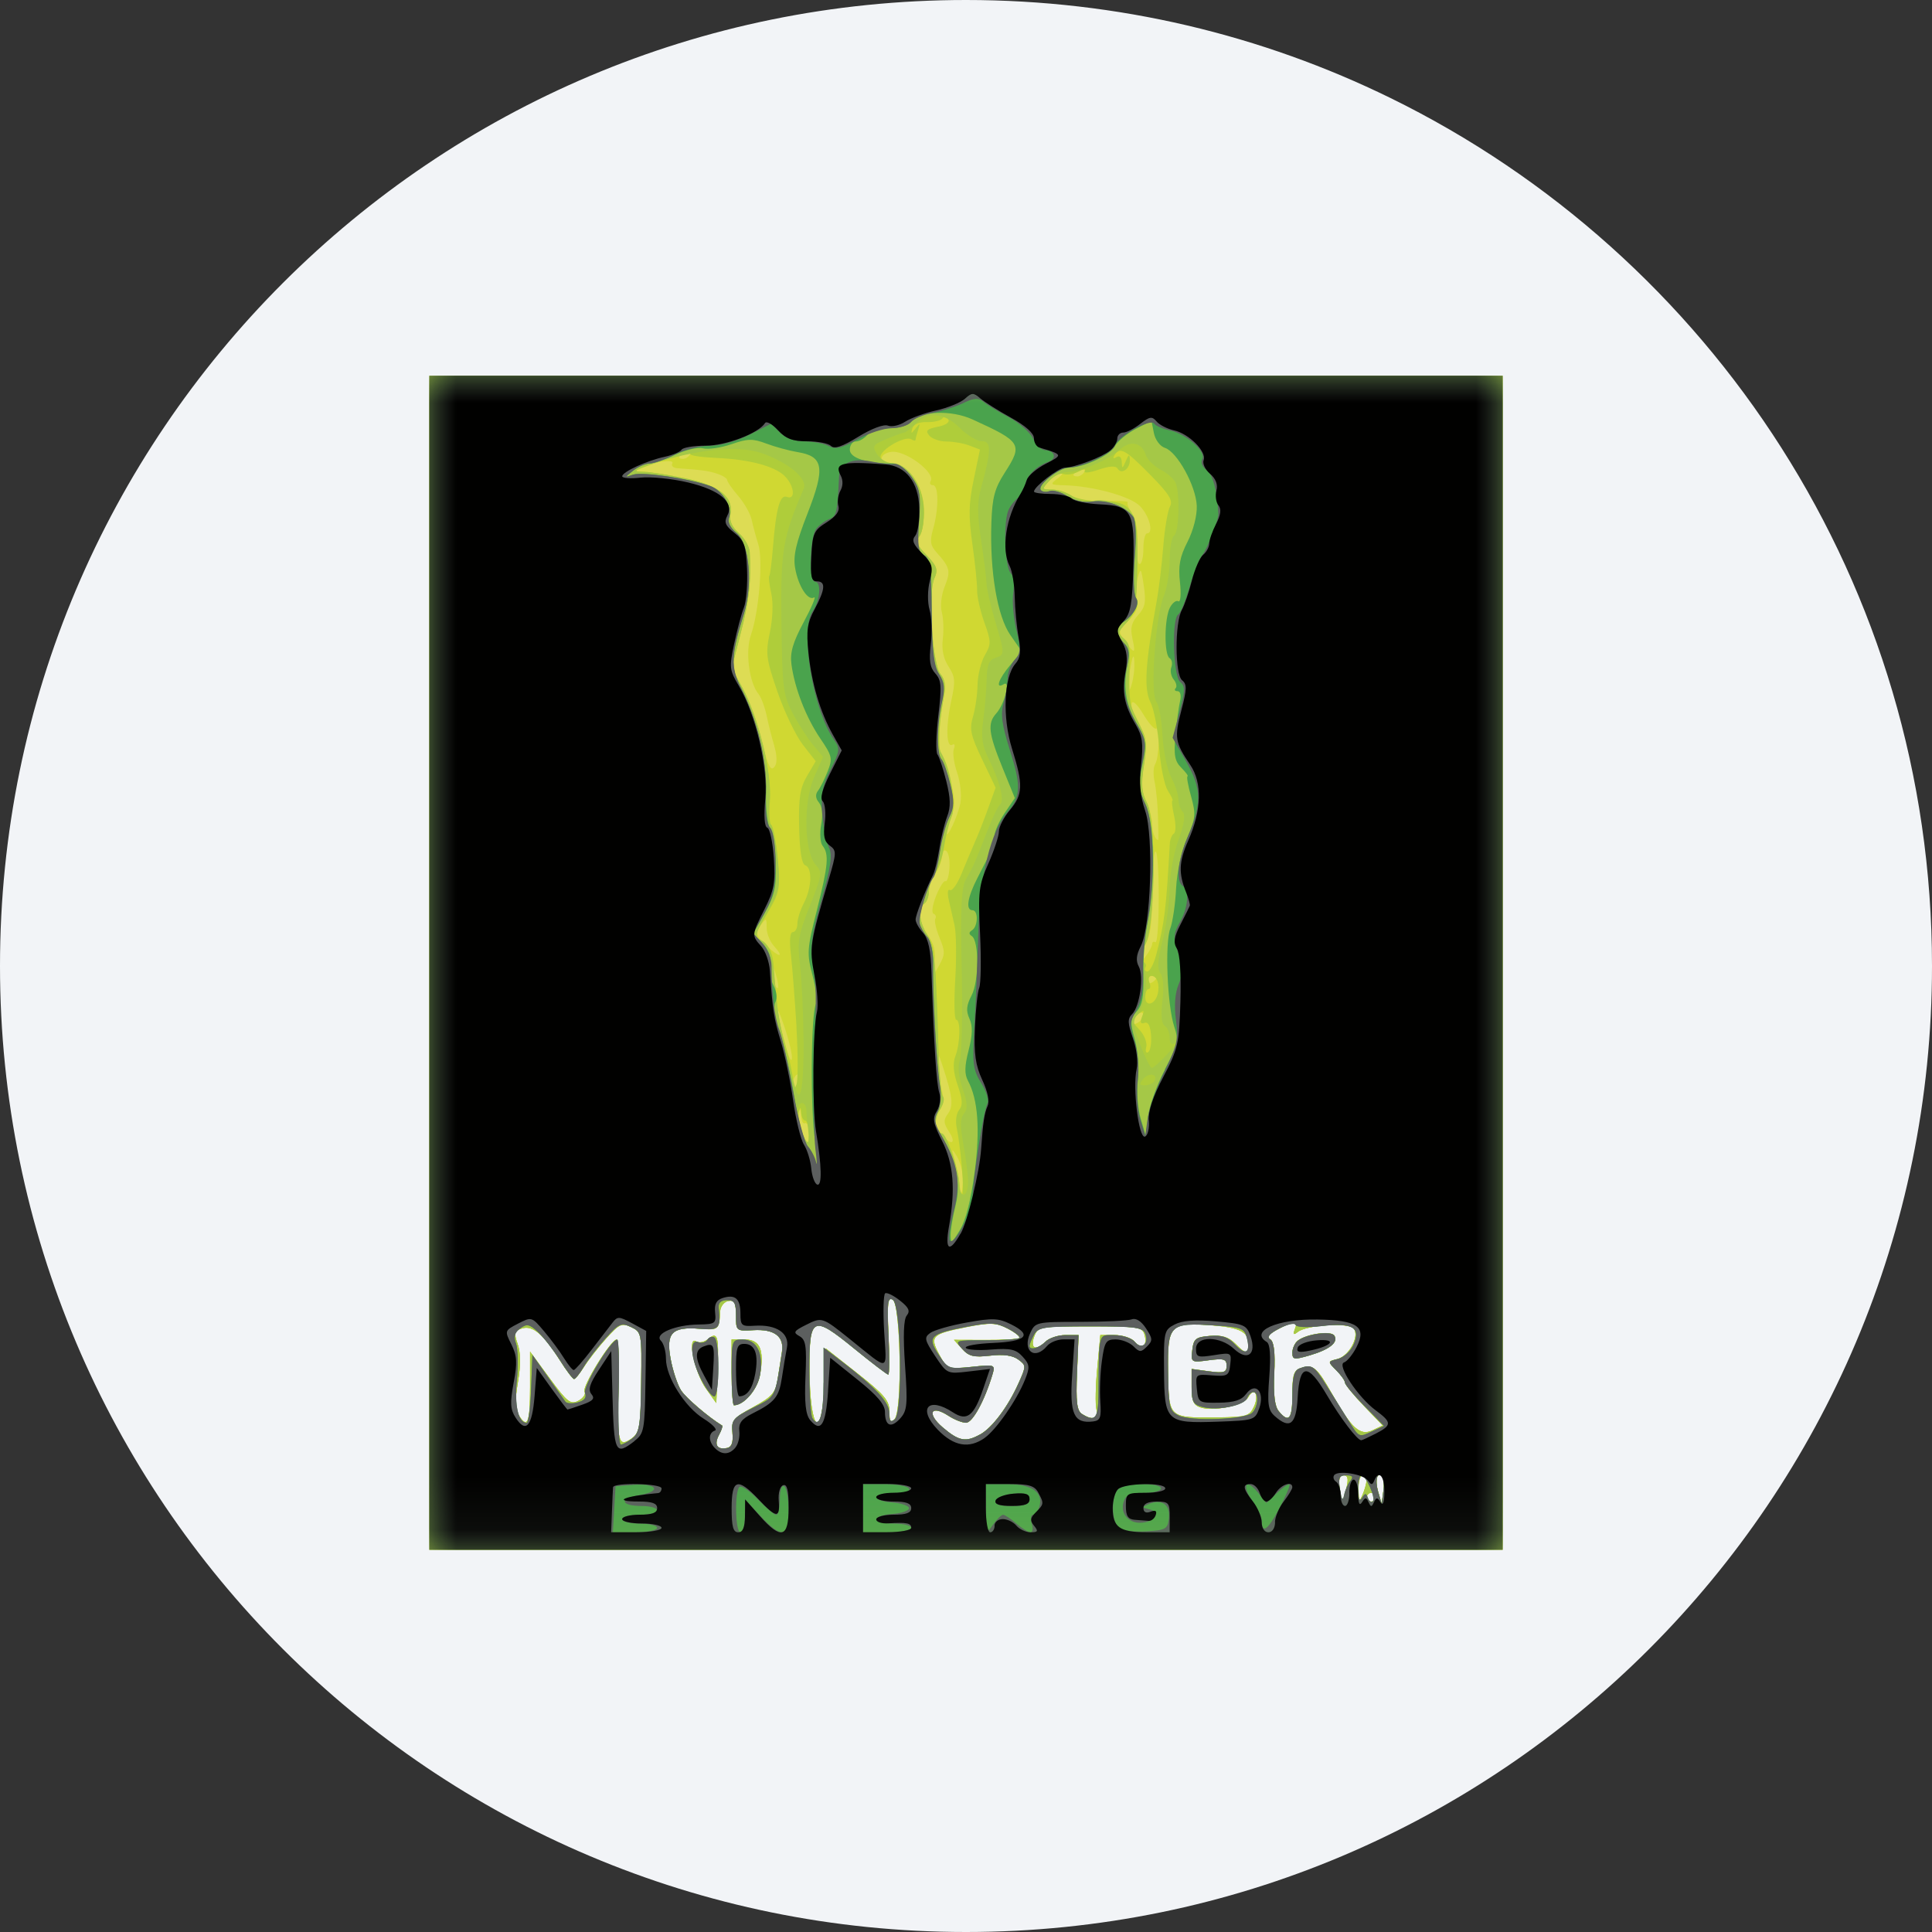 <svg height="36" viewBox="0 0 36 36" width="36" xmlns="http://www.w3.org/2000/svg" xmlns:xlink="http://www.w3.org/1999/xlink"><rect x="0" y="0" width="36" height="36" fill="#333333" stroke="none"/><mask id="a" fill="#fff"><path d="m0 0h20v21.877h-20z" fill="#fff" fill-rule="evenodd"/></mask><mask id="b" fill="#fff"><path d="m0 0h20v21.877h-20z" fill="#fff" fill-rule="evenodd"/></mask><mask id="c" fill="#fff"><path d="m0 0h20v21.877h-20z" fill="#fff" fill-rule="evenodd"/></mask><mask id="d" fill="#fff"><path d="m0 0h20v21.877h-20z" fill="#fff" fill-rule="evenodd"/></mask><mask id="e" fill="#fff"><path d="m0 0h20v21.877h-20z" fill="#fff" fill-rule="evenodd"/></mask><mask id="f" fill="#fff"><path d="m0 0h20v21.877h-20z" fill="#fff" fill-rule="evenodd"/></mask><g fill="none" fill-rule="evenodd"><path d="m18 0c2.837 0 5.52.656 7.907 1.825 5.977 2.927 10.093 9.071 10.093 16.175 0 9.942-8.058 18-18 18-9.941 0-18-8.057-18-18 0-9.941 8.059-18 18-18z" fill="#f2f4f7" fill-rule="nonzero"/><g transform="translate(8 7)"><path d="m15.367 19.213c.102-.223.005-.382-.108-.178-.085.153-.635.271-.888.191-.132-.042-.166-.123-.166-.385v-.332l.326.044c.276.036.326.022.326-.105 0-.125-.049-.141-.333-.103-.328.045-.333.041-.306-.191.024-.208.064-.24.328-.261.219-.019.347.02.469.142.207.208.25.211.25.015 0-.232-.156-.313-.685-.355-.778-.062-.827-.01-.815.862.013.869.008.865.915.855.547-.006.606-.024.686-.2zm-2.935.053c-.024-.091-.017-.44.015-.776l.057-.612h.269c.148 0 .315.055.369.122.132.158.243.086.188-.122-.04-.152-.112-.163-1.015-.163-.934 0-.975.006-1.042.184-.085.225.026.284.202.108.071-.071.24-.129.376-.129h.247l-.028.697c-.023.552-.004.712.094.774.201.127.315.093.268-.083zm-5.068-.508.025-.63.592.466c.495.391.592.506.592.708 0 .186.022.219.097.144.146-.147.115-2.145-.035-2.23-.093-.053-.106.064-.078.666.019.402.017.73-.005.73-.022 0-.307-.218-.635-.485-.771-.629-.836-.599-.833.373.004 1.185.236 1.398.28.258zm8.718-.552c0-.079.045-.181.102-.225.161-.126.62-.189.68-.094.077.125-.087.257-.456.366-.294.086-.325.082-.325-.048zm1.331.989c-.193-.202-.351-.397-.351-.434 0-.037-.074-.14-.162-.229-.162-.162-.162-.163.02-.208.222-.055.42-.429.304-.57-.095-.113-.88-.065-1.042.064-.077.063-.091.05-.053-.051.065-.167.01-.167-.308-.004-.174.091-.221.15-.151.194.069.043.093.243.075.635-.018.394.008.613.084.705.189.228.254.149.254-.311 0-.371.026-.452.163-.495.224-.071.297-.01.573.478.367.65.525.794.756.684l.191-.09zm-7.149.535c.225-.124.519-.516.715-.953.145-.323.145-.335-.006-.445-.105-.077-.277-.1-.524-.071-.302.035-.395.013-.519-.125l-.152-.168.588.002c.324.002.606-.016.629-.038.022-.023-.075-.1-.214-.173-.22-.114-.324-.116-.763-.032-.656.129-.701.173-.517.514.148.275.154.276.599.232.444-.046.448-.045.39.149-.146.485-.369.89-.489.89-.071 0-.219-.058-.327-.129-.328-.215-.415-.045-.109.216.301.257.429.282.698.132zm-6.316-.975c.012-.911.007-.935-.185-1.025-.176-.084-.225-.062-.47.213-.15.166-.335.405-.412.528-.077.123-.16.225-.185.225-.024 0-.144-.159-.266-.354-.306-.485-.505-.652-.704-.588-.143.045-.153.082-.08.293.056.163.058.394.005.706-.057.33-.054.508.011.612.167.268.216.154.216-.515v-.663l.368.502c.326.443.388.49.533.413.09-.049.142-.125.114-.171-.054-.085.492-.97.598-.97.034-.001.049.389.035.865-.031 1.044-.005 1.153.237.983.157-.109.174-.204.185-1.054zm1.208.12c-.211-.295-.355-.985-.185-.879.054.033.152.015.218-.041.183-.151.208-.068.182.587l-.024.602zm.477-.303v-.612h.24c.287 0 .37.185.291.651-.046.276-.299.574-.487.574-.024 0-.044-.275-.044-.613zm.016 1.127c-.023-.232.014-.276.386-.478.351-.192.417-.267.456-.518.025-.161.061-.392.08-.511.045-.29-.141-.431-.537-.407-.316.018-.32.015-.32-.276 0-.237-.028-.289-.143-.267-.078.015-.147.101-.151.19-.018.347-.029.356-.381.327-.519-.042-.634.077-.543.566.041.22.129.483.195.584.093.142.502.492.764.654.015.01-.012.088-.059.176-.097.181-.035.281.15.243.088-.018.119-.103.102-.282zm12.112.811c-.098-.099-.145.064-.082.283l.067.228.031-.232c.017-.127.01-.253-.016-.279zm-.128.389c0-.045-.036-.082-.082-.082-.045 0-.081.036-.081.082 0 .045.036.081.081.081.045 0 .082-.036.082-.081zm-.169-.306c.004-.056-.031-.103-.075-.103-.045 0-.079.12-.076.265.005.223.017.239.076.103.038-.09.073-.21.075-.265zm-.372.122c.039-.16.023-.225-.055-.225-.076 0-.098.077-.074.249.042.286.055.284.129-.025zm-17.092-9.775v-10.938h20v21.877h-20z" fill="#dddc54" mask="url(#a)"/><path d="m4.856 1.47c.028-.046-.004-.06-.076-.032-.142.054-.168.113-.051.113.043 0 .1-.036.127-.081zm7.347.326c.028-.045-.005-.06-.077-.032-.142.055-.167.113-.05.113.043 0 .099-.036.127-.081zm1.102 1.428c0-.157.031-.285.068-.285.131 0 .043-.335-.135-.512-.181-.181-.87-.369-1.403-.385-.269-.006-.276-.015-.127-.127.087-.066.12-.12.074-.12-.046 0-.151.074-.232.164-.144.159-.143.163.051.163.109 0 .271.052.36.115.1.069.341.108.626.099.255-.007.447.003.427.023-.02.021.017.12.084.221.076.116.111.324.093.557-.015.206.005.374.044.374.038 0 .07-.128.07-.285zm-.205 1.666c-.042-.19-.015-.295.106-.428.133-.145.152-.244.107-.545-.05-.34-.059-.35-.115-.143-.033.124-.038.308-.013.41.033.133-.013.241-.158.378-.196.185-.198.199-.065.383.184.253.204.245.137-.055zm.036.545c.009-.337-.044-.235-.101.197-.033.245-.025.313.024.204.039-.089.075-.27.077-.401zm-6.705 1.472c-.044-.14-.108-.392-.143-.559-.035-.167-.103-.353-.151-.411-.178-.215-.254-.795-.144-1.109.15-.427.228-1.398.137-1.685-.043-.135-.098-.339-.123-.455-.025-.115-.138-.316-.252-.448-.114-.132-.206-.265-.206-.296 0-.03-.083-.083-.184-.116-.166-.055-.266-.069-.739-.103-.082-.005-.125-.046-.098-.091.055-.09-.411-.022-.612.089-.092.051-.071.069.082.07.113.002.461.056.775.122.625.131.896.348.835.669-.023.121.03.24.157.35.105.092.196.25.202.352.03.542-.009.901-.165 1.501l-.172.664.198.356c.108.196.258.595.334.886.159.623.202.706.285.57.035-.055.026-.215-.018-.355zm3.465 1.048c.026-.133-.002-.384-.061-.557-.06-.174-.088-.373-.061-.442.026-.07.015-.105-.027-.08-.115.071-.126-.339-.023-.811.082-.37.075-.453-.049-.645-.095-.145-.132-.318-.107-.514.02-.163.011-.387-.019-.499-.032-.115-.008-.324.054-.478.115-.287.099-.355-.145-.628-.125-.138-.136-.216-.07-.448.106-.37.104-.813-.005-.813-.047 0-.066-.033-.043-.072.099-.159-.472-.586-.734-.548-.227.033-.242.212-.016.212.322 0 .607.385.626.844.009.217-.028.448-.082.513-.079.095-.055.165.132.359.196.205.217.268.143.432-.124.272-.035 1.61.119 1.785.076.088.102.22.07.368-.098.453-.128 1.03-.058 1.119.039.049.119.282.178.515.083.331.085.472.01.636-.053.116-.095.255-.095.309.001.155.212-.291.265-.558zm3.682.269c-.007-.236-.036-.532-.064-.657-.028-.125-.024-.273.01-.326.077-.125.093-.711.016-.665-.031.02-.139-.103-.239-.271-.232-.387-.307-.223-.082.179.145.258.158.361.095.764-.056.355-.046.519.04.686.063.122.114.308.114.415 0 .153.057.304.115.304.004 0 .002-.193-.005-.428zm-7.158 2.402c-.075-.083-.135-.236-.135-.343 0-.185-.005-.186-.114-.037-.102.139-.09.179.102.365.243.235.356.246.147.015zm7.048-.035c0-.039.027-.054.062-.033.034.021.061-.36.061-.845.001-.485-.026-.865-.061-.845-.034.021-.062.378-.062.794 0 .537-.035.801-.12.914-.065.086-.12.213-.12.281 0 .092.03.083.12-.036.066-.087.12-.19.12-.229zm-3.96-.117c-.066-.158-.102-.317-.08-.354.023-.036.008-.078-.033-.094-.041-.015-.019-.165.048-.334.068-.168.146-.29.176-.273.028.018.062-.091.072-.241.012-.15-.016-.295-.061-.324-.045-.027-.081.019-.081.103s-.055.224-.12.311c-.066.087-.121.239-.123.337-.001.098-.039.202-.084.229-.13.081-.092.391.075.608.109.142.142.285.114.49l-.041.29.128-.231c.115-.205.115-.263.008-.519zm4.042.745c0-.019-.037-.035-.082-.035-.045 0-.082.039-.082.086 0 .048.037.064.082.036.045-.028.082-.066.082-.087zm-7.098-.081c-.039-.132-.075-.179-.079-.105-.007.153.08.417.124.374.015-.015-.005-.136-.045-.269zm6.815.856c.088-.143-.012-.173-.124-.037-.065.077-.071.124-.016.124.047 0 .111-.039.14-.086zm-6.655.126c-.174-.505-.168-.38.014.328.058.225.115.352.129.285.014-.068-.051-.344-.143-.613zm.268 1.021c.023-.089.009-.142-.032-.117-.041.025-.074.099-.074.164 0 .169.055.145.105-.046zm2.805.949c-.105-.162-.109-.219-.02-.34.105-.145.085-.321-.103-.894-.076-.234-.081-.235-.087-.041-.004.113.025.321.066.463.055.191.043.302-.045.427-.115.164-.096.257.091.475.154.177.229.109.098-.09zm-2.614-.002c-.006-.108-.039-.179-.073-.158s-.065-.046-.071-.15c-.006-.115-.024-.138-.045-.06-.034.125.095.565.165.565.019 0 .029-.088.023-.196zm2.764.466c-.074-.126-.108-.155-.078-.065.029.089.077.31.106.49.052.319.053.32.078.065.015-.143-.034-.364-.106-.489zm5.531 4.657c.101-.223.005-.382-.108-.178-.085.153-.636.271-.888.191-.132-.042-.167-.123-.167-.385v-.332l.327.045c.276.036.325.021.325-.105 0-.125-.049-.141-.333-.103-.327.045-.332.041-.306-.191.024-.207.064-.24.329-.261.218-.019.347.02.469.142.207.208.25.211.25.015 0-.232-.157-.313-.685-.355-.779-.062-.828-.01-.815.862.012.869.007.865.915.855.547-.006.606-.024.687-.2zm-2.935.053c-.024-.091-.017-.44.015-.776l.057-.612h.269c.147 0 .314.055.369.122.131.158.242.086.187-.122-.039-.152-.111-.163-1.015-.163-.935 0-.976.006-1.042.184-.085.225.025.284.202.108.07-.071.24-.129.376-.129h.247l-.029.697c-.023.552-.004.712.094.775.202.126.315.092.269-.084zm-5.068-.508.024-.63.592.466c.495.391.592.506.592.708 0 .186.022.219.097.144.147-.147.116-2.145-.035-2.23-.093-.053-.106.064-.077.666.019.402.017.73-.005.73s-.308-.218-.636-.485c-.77-.629-.836-.599-.833.373.005 1.185.236 1.398.281.258zm8.718-.552c0-.079.045-.181.102-.225.161-.126.62-.189.679-.094.077.125-.086.257-.456.366-.293.086-.325.082-.325-.048zm1.331.99c-.194-.203-.352-.398-.352-.435 0-.037-.073-.14-.162-.229-.162-.162-.162-.163.021-.207.221-.056.42-.43.304-.571-.095-.113-.88-.065-1.042.064-.078.063-.092.05-.053-.051.065-.167.01-.167-.308-.004-.175.091-.222.15-.152.194.07.043.094.243.075.635-.018.394.007.613.084.705.188.228.254.149.254-.311 0-.371.025-.452.162-.495.224-.071.298-.01.574.479.366.649.525.793.755.683l.192-.09zm-7.15.534c.225-.124.52-.516.716-.953.145-.323.145-.335-.006-.445-.105-.077-.278-.1-.525-.071-.301.035-.395.013-.519-.125l-.152-.169.589.002c.324.002.606-.016.628-.038.023-.022-.074-.099-.213-.172-.22-.114-.324-.117-.764-.033-.656.129-.701.173-.517.514.148.275.155.276.599.232.445-.046.448-.045.39.149-.145.485-.368.89-.488.89-.072 0-.219-.058-.328-.129-.328-.215-.415-.045-.109.216.301.257.429.282.698.132zm-6.315-.975c.012-.911.007-.935-.185-1.025-.176-.084-.225-.062-.469.213-.15.166-.335.405-.413.528-.077.123-.16.225-.184.225-.024 0-.145-.159-.266-.354-.307-.485-.506-.652-.705-.588-.143.045-.153.082-.079.293.056.163.057.395.004.706-.056.331-.054.508.012.612.167.268.215.154.215-.515v-.663l.369.502c.325.443.387.49.533.413.09-.049.141-.125.113-.17-.053-.086.492-.971.599-.971.033-.001.048.389.035.865-.032 1.044-.005 1.153.237.983.156-.109.173-.204.185-1.054zm1.207.12c-.21-.295-.355-.985-.185-.879.055.033.153.015.219-.041.183-.151.208-.068.182.587l-.024.602zm.478-.303v-.612h.239c.287 0 .37.185.291.651-.046.276-.299.574-.486.574-.025 0-.044-.275-.044-.613zm.016 1.127c-.023-.232.013-.275.385-.478.352-.192.418-.267.457-.517.025-.162.061-.393.079-.512.045-.29-.14-.431-.537-.407-.316.018-.32.015-.32-.276 0-.237-.027-.289-.143-.267-.078.015-.146.101-.151.19-.017.347-.028.356-.38.328-.52-.043-.635.076-.543.566.041.219.129.482.195.583.094.142.502.492.764.654.015.01-.012.089-.058.176-.097.181-.036.281.15.243.088-.018.119-.102.102-.282zm12.112.811c-.098-.099-.145.064-.082.283l.066.228.031-.232c.017-.127.011-.253-.015-.279zm-.128.389c0-.045-.037-.082-.082-.082-.045 0-.082.036-.082.082 0 .045.037.081.082.081.045 0 .082-.036.082-.081zm-.169-.306c.003-.056-.032-.103-.076-.103-.045 0-.079.12-.075.265.005.223.017.239.075.103.039-.09.073-.21.076-.265zm-.372.122c.038-.16.023-.225-.056-.225-.075 0-.098.077-.073.249.042.286.055.284.129-.025zm-17.092-9.775v-10.939h20v21.877h-20z" fill="#d0d832" mask="url(#b)" transform="translate(0)"/><path d="m13.543 10.796c.156-.598.187-.849.255-2.08.005-.078.039-.16.076-.184.037-.023.039-.17.004-.328-.035-.156-.05-.285-.031-.285.018 0-.02-.083-.085-.184-.065-.102-.138-.46-.162-.796-.023-.336-.096-.723-.164-.857-.125-.249-.095-.719.117-1.877.041-.225.096-.681.122-1.015.026-.334.083-.671.125-.75.062-.115-.013-.234-.371-.597-.459-.467-.562-.523-.663-.36-.035.058-.022.072.036.035.057-.035.096-.001.1.09.005.132.014.13.075-.016.057-.133.072-.137.076-.025.007.166-.155.284-.228.165-.035-.057-.151-.05-.356.02-.167.058-.283.069-.255.025.027-.045-.025-.04-.118.01-.092.049-.218.069-.28.045s-.181.032-.264.123c-.147.164-.146.166.048.166.109 0 .271.05.36.111.088.06.339.109.558.108.6-.002.69.161.674 1.219-.012.748-.033.858-.198 1.035-.164.175-.171.208-.059.301.095.078.122.249.111.685-.012.466.022.644.164.892.156.272.169.365.105.775-.058.37-.047.516.055.71.187.36.154 2.329-.046 2.677-.106.185-.115.254-.037.281.056.02.082.069.056.111-.025.041-.008.075.037.075s.119-.137.163-.306zm.028.729c.045-.177-.01-.341-.117-.341-.045 0-.063.055-.036.123.026.067.019.122-.015.122-.034 0-.062.069-.062.154 0 .184.179.139.23-.057zm-.123.767c-.013-.18-.055-.258-.123-.232-.071.027-.085-.007-.046-.112.05-.134.04-.139-.077-.044-.123.101-.121.123.031.285.09.097.146.241.126.32-.021.079-.005.123.035.097.041-.025.065-.167.054-.315zm-6.605-.145c-.031-.507-.078-1.115-.105-1.351-.032-.273-.018-.428.035-.428.046 0 .085-.07.085-.155 0-.085.055-.259.122-.387.147-.283.16-.657.024-.703-.065-.022-.104-.262-.113-.712-.012-.546.017-.731.147-.952l.162-.275-.239-.306c-.132-.169-.345-.613-.473-.985-.214-.621-.225-.715-.142-1.113.054-.256.064-.554.025-.726-.036-.16-.053-.304-.037-.32.015-.015.046-.247.067-.514.06-.75.131-1.011.262-.961.162.063.142-.195-.03-.377-.181-.193-.664-.323-1.302-.35-.275-.013-.485-.045-.467-.073.028-.046-.526.114-.905.262-.147.057-.143.064.041.069.112.003.462.059.775.125.625.131.896.347.835.669-.023.121.031.24.157.35.105.092.197.25.202.351.03.542-.009.901-.165 1.501l-.171.665.196.356c.294.534.561 1.623.518 2.114-.02.227-.008.43.025.451.034.021.086.305.117.633.053.564.043.616-.191 1.014l-.247.419.171.114c.122.081.179.218.197.475.057.783.095 1.032.221 1.464.073.247.135.541.139.654.005.156.019.172.062.065.03-.076.03-.553 0-1.061zm.23 1.935c-.006-.112-.039-.204-.073-.204s-.065-.065-.071-.144c-.007-.116-.015-.119-.044-.014-.034.125.095.565.165.565.019 0 .03-.092.023-.205zm2.851.674c-.025-.28-.068-.611-.096-.735-.028-.126-.009-.275.043-.338.072-.086.065-.196-.025-.459-.083-.239-.095-.407-.044-.545.091-.238.101-.678.015-.678-.034 0-.042-.339-.017-.755.025-.415.018-.865-.013-1-.031-.135-.08-.349-.108-.476-.029-.13-.02-.212.021-.185.041.025.137-.11.215-.3.081-.197.164-.394.249-.59.06-.134.172-.418.248-.631l.14-.387-.251-.526c-.215-.45-.24-.565-.171-.796.044-.149.083-.418.085-.597.004-.18.065-.427.136-.549.12-.205.119-.255-.01-.613-.076-.215-.136-.481-.134-.594.003-.112-.036-.497-.087-.856-.075-.528-.071-.761.024-1.211l.116-.558-.197-.075c-.108-.042-.3-.075-.426-.075-.126 0-.271-.05-.323-.112-.075-.089-.043-.122.159-.163.156-.031.23-.085.195-.141-.034-.054-.078-.06-.107-.015-.029.041-.158.073-.288.069-.145-.004-.251.041-.272.116-.031.108-.024.108.061 0 .082-.105.088-.1.047.026-.027.083-.049.168-.049.189s-.035.017-.079-.01c-.117-.073-.574.187-.574.327 0 .072.077.12.189.12.315 0 .6.389.619.845.009.216-.028.447-.082.513-.079.095-.054.165.132.359.196.205.218.268.144.432-.125.272-.035 1.609.118 1.785.076.088.102.22.07.367-.098.453-.127 1.031-.058 1.119.165.209.285.927.193 1.165-.05.127-.114.385-.142.572-.028.186-.103.407-.165.49-.063.082-.115.23-.116.329-.002.098-.04.202-.085.229-.123.075-.098.348.053.578.135.206.167.535.212 2.17.012.434.049.816.083.851.034.034.006.145-.061.247-.116.179-.093.439.041.439.085 0 .325.707.325.954 0 .104.021.189.046.189.025 0 .025-.229 0-.51zm5.444 4.458c.102-.223.005-.382-.108-.178-.085.152-.636.27-.888.19-.132-.041-.166-.122-.166-.384v-.333l.326.045c.276.036.326.022.326-.105 0-.125-.049-.141-.333-.103-.328.045-.333.041-.306-.191.024-.208.063-.24.328-.261.219-.019.347.02.469.142.207.207.25.21.25.015 0-.231-.156-.312-.685-.354-.778-.063-.828-.01-.815.862.013.869.007.865.915.855.548-.006.606-.024.687-.2zm-2.935.052c-.024-.09-.017-.439.015-.775l.057-.612h.269c.147 0 .315.055.369.122.132.158.243.086.188-.122-.04-.152-.112-.164-1.015-.164-.934 0-.975.007-1.042.184-.085.225.026.285.202.109.071-.071.24-.129.376-.129h.247l-.029.697c-.023.552-.004.712.094.774.202.127.315.093.269-.084zm-5.068-.507.024-.631.592.467c.496.391.593.506.593.707 0 .187.022.22.097.145.146-.147.115-2.146-.035-2.23-.093-.053-.107.064-.078.666.019.401.017.73-.005.73s-.308-.219-.635-.486c-.771-.628-.836-.599-.833.374.004 1.184.236 1.398.28.258zm8.718-.553c0-.079.045-.18.102-.225.161-.125.62-.189.679-.093.078.125-.086.257-.456.366-.293.086-.325.082-.325-.049zm1.331.99c-.194-.202-.351-.397-.351-.434 0-.037-.074-.141-.163-.229-.161-.162-.161-.163.021-.208.221-.055.42-.429.304-.571-.095-.113-.88-.065-1.042.065-.078.063-.091.049-.053-.051.065-.168.01-.168-.308-.004-.175.091-.221.15-.152.194.07.043.094.243.075.635-.018.394.008.613.084.705.189.228.254.149.254-.311 0-.371.026-.452.163-.495.224-.071.297-.01.573.478.366.65.525.793.756.684l.191-.09zm-7.149.535c.225-.125.519-.516.715-.954.145-.322.145-.334-.006-.445-.105-.077-.277-.1-.524-.071-.302.035-.395.013-.52-.125l-.152-.168.589.002c.324.002.606-.016.629-.038.022-.023-.075-.1-.214-.173-.22-.114-.324-.117-.763-.032-.657.129-.701.172-.517.514.148.275.154.276.598.231.445-.045.449-.044.391.149-.146.486-.369.891-.489.891-.072 0-.219-.059-.327-.13-.328-.215-.415-.044-.109.217.301.257.429.282.698.132zm-6.316-.975c.012-.911.007-.935-.185-1.025-.177-.084-.225-.062-.47.212-.15.167-.335.405-.413.528-.076.124-.159.225-.184.225-.024 0-.144-.159-.266-.354-.307-.485-.505-.652-.705-.589-.142.045-.153.083-.079.294.056.162.058.394.004.706-.056.33-.054.508.012.612.167.268.215.154.215-.515v-.662l.369.502c.326.443.387.49.533.413.09-.049.141-.125.114-.171-.054-.085.492-.97.598-.97.033-.001.049.389.035.865-.031 1.043-.005 1.153.237.983.157-.109.174-.205.185-1.054zm1.207.12c-.21-.295-.355-.985-.184-.879.054.033.152.015.218-.041.183-.151.208-.068.182.587l-.024.602zm.478-.303v-.612h.239c.287 0 .371.185.292.651-.046.275-.299.574-.487.574-.024 0-.044-.275-.044-.613zm.016 1.127c-.023-.232.014-.276.386-.478.351-.192.417-.267.456-.518.025-.161.061-.392.08-.511.045-.291-.141-.431-.537-.407-.316.018-.32.015-.32-.276 0-.237-.028-.29-.144-.267-.077.015-.146.101-.151.19-.017.347-.028.355-.38.327-.519-.043-.634.077-.543.566.041.219.129.483.195.584.093.142.501.492.763.654.015.009-.011.088-.058.176-.097.181-.036.281.15.243.088-.018.119-.103.102-.282zm12.112.811c-.098-.099-.145.064-.082.283l.067.228.031-.232c.017-.127.01-.253-.016-.279zm-.128.388c0-.045-.037-.082-.082-.082-.045 0-.082.037-.082.082 0 .045.037.082.082.082.045 0 .082-.036.082-.082zm-.169-.306c.003-.055-.031-.102-.076-.102-.045 0-.078.12-.075.265.005.223.017.239.075.102.039-.089.074-.209.076-.265zm-.372.123c.039-.161.023-.225-.055-.225-.076 0-.099.077-.074.249.042.286.055.284.129-.025zm-17.092-9.775v-10.938h20v21.876h-20z" fill="#afcd3a"/><path d="m13.755 12.637c.135-.144.199-.234.143-.2-.068.042-.103.008-.103-.101 0-.09-.041-.189-.091-.22-.06-.036-.075-.202-.044-.468.03-.245.015-.455-.038-.516-.062-.075-.05-.253.044-.624.071-.285.129-.718.129-.963 0-.245.074-.645.163-.89.107-.294.135-.472.082-.525-.045-.045-.081-.149-.081-.232s-.061-.268-.135-.413c-.075-.143-.147-.495-.163-.782-.015-.286-.066-.57-.115-.629-.118-.142-.015-1.595.138-1.964.062-.148.112-.451.112-.675s.037-.429.082-.456c.09-.055.112-.765.031-.976-.027-.073-.154-.185-.28-.25-.125-.065-.252-.189-.278-.275-.075-.235-.291-.28-.485-.1-.21.193-.739.418-.985.418-.099 0-.247.073-.329.163-.144.159-.143.164.051.164.109 0 .282.059.385.13.112.078.264.111.38.082.234-.059.604.07.741.258.068.093.095.413.08.978-.017.736-.042.865-.198 1.032-.164.175-.167.198-.044.301.109.091.125.205.085.605-.043.423-.021.548.154.892.18.356.195.45.131.857-.057.361-.045.508.055.702.18.346.155 2.353-.034 2.641-.103.156-.11.237-.036.398.104.228.039.734-.117.92-.084.1-.072.203.062.551.091.235.188.429.215.429.028 0 .161-.118.295-.261zm-.248.511c.081-.132-.096-.172-.202-.045-.082.098-.077.121.027.121.07 0 .148-.035.175-.076zm-6.534-.753c-.004-.509-.034-1.146-.066-1.415-.053-.434-.031-.561.184-1.103.228-.572.235-.622.11-.761-.219-.242-.236-1.171-.031-1.635l.167-.377-.188-.225c-.103-.124-.275-.39-.381-.593-.176-.337-.193-.475-.207-1.692-.016-1.346.022-1.575.415-2.486.076-.179-.245-.461-.739-.649-.413-.156-1.069-.113-1.901.126-.508.146-.609.212-.328.212.108 0 .454.054.768.119.626.13.896.347.835.668-.024.122.03.241.156.351.105.092.196.25.203.351.029.542-.01.901-.165 1.501l-.171.664.196.356c.31.563.567 1.639.505 2.11-.029.219-.019.419.023.445.041.025.101.301.132.613.054.53.042.594-.193 1.019-.235.43-.241.459-.097.535.148.079.203.311.279 1.186.024.269.212 1.125.345 1.576.093.308.155-.071.15-.895zm.088 1.665c-.016-.123-.033-.288-.035-.367-.008-.196-.169-.181-.169.015 0 .174.137.576.196.576.021 0 .024-.101.008-.225zm2.979.975c0-.126-.039-.442-.087-.7-.064-.349-.062-.499.009-.584.073-.088.067-.196-.025-.465-.075-.22-.095-.418-.052-.532.036-.099.053-.855.035-1.679-.025-1.173-.007-1.541.081-1.695.135-.233.165-.303.394-.891.095-.246.204-.471.24-.497.087-.064-.006-.441-.208-.844-.127-.254-.149-.406-.105-.735.031-.228.059-.57.063-.76.005-.26.045-.357.157-.393.185-.059.185-.065-.003-.702-.084-.285-.155-.593-.156-.682-.002-.09-.047-.451-.101-.802-.073-.485-.074-.72-.002-.98.194-.699.196-.872.017-.872-.09 0-.275-.11-.409-.245-.286-.287-.594-.317-.829-.082-.089.09-.183.164-.206.164-.024 0-.172.054-.329.119-.26.108-.276.135-.182.285.057.091.184.166.281.166.285 0 .565.405.588.852.011.213-.024.44-.078.505-.079.095-.055.165.133.358.195.205.217.269.143.433-.121.265-.035 1.609.113 1.78.096.109.099.229.017.724-.069.417-.073.633-.012.729.161.258.294 1.031.205 1.197-.045.086-.108.322-.14.525-.032.202-.11.448-.173.548-.063.099-.115.253-.115.342 0 .088-.037.184-.082.211-.124.076-.098.349.055.582.136.208.153.378.206 2.125.014.457.053.858.086.892.034.035.006.145-.06.247-.118.18-.094.44.04.44.085 0 .325.706.325.954 0 .104.037.189.082.189.045 0 .082-.104.082-.23zm5.326 4.177c.102-.223.005-.382-.108-.178-.085.153-.635.271-.888.191-.132-.042-.166-.123-.166-.385v-.332l.326.045c.276.036.326.021.326-.105 0-.125-.049-.142-.333-.104-.328.045-.333.041-.306-.191.024-.207.064-.239.328-.261.219-.018.347.021.469.142.207.208.25.211.25.015 0-.232-.156-.313-.685-.355-.778-.062-.827-.009-.815.863.013.869.008.865.915.854.547-.006.606-.023.686-.2zm-2.935.053c-.024-.091-.017-.439.015-.776l.057-.611h.269c.148 0 .315.054.369.121.132.158.243.086.188-.121-.04-.152-.112-.164-1.015-.164-.934 0-.975.007-1.042.184-.085.225.026.285.202.108.071-.071.24-.128.376-.128h.247l-.028.696c-.023.553-.004.712.094.775.201.126.315.092.268-.084zm-5.068-.508.025-.63.591.467c.496.39.593.505.593.707 0 .186.022.219.097.144.146-.147.115-2.145-.035-2.23-.093-.052-.106.064-.078.667.019.401.017.729-.005.729s-.307-.218-.635-.485c-.771-.628-.836-.599-.833.373.004 1.185.236 1.398.28.258zm8.718-.552c0-.079.045-.18.102-.225.161-.126.62-.189.679-.094.078.125-.086.258-.455.367-.294.085-.325.082-.325-.049zm1.331.99c-.193-.203-.351-.398-.351-.435 0-.037-.074-.14-.163-.229-.161-.161-.161-.162.021-.207.222-.056.42-.43.304-.571-.095-.113-.88-.065-1.042.064-.078.064-.091.05-.053-.05.065-.168.01-.168-.308-.004-.174.09-.221.15-.152.194.07.042.094.242.075.635-.018.393.008.613.084.704.189.228.254.149.254-.311 0-.371.026-.452.163-.495.224-.071.297-.009.573.479.366.65.525.793.756.684l.191-.091zm-7.149.535c.225-.125.519-.517.715-.954.145-.323.145-.334-.006-.445-.105-.077-.277-.101-.524-.071-.302.035-.395.012-.519-.125l-.152-.169.588.002c.324.002.606-.015.629-.038.022-.022-.075-.099-.214-.172-.22-.114-.324-.117-.763-.032-.657.128-.701.172-.517.513.148.275.154.277.598.232.445-.046.449-.045.391.149-.146.485-.369.891-.489.891-.072 0-.219-.059-.327-.13-.328-.215-.415-.045-.109.216.301.257.429.283.698.133zm-6.316-.975c.012-.911.007-.935-.185-1.025-.177-.084-.225-.063-.47.212-.15.167-.335.405-.412.528-.077.124-.16.225-.185.225-.024 0-.144-.159-.266-.354-.306-.485-.505-.651-.704-.588-.143.045-.153.083-.08.293.056.163.058.395.005.707-.057.33-.055.507.011.611.167.268.216.154.216-.515v-.662l.368.501c.326.444.388.49.533.413.09-.048.142-.125.114-.17-.054-.086.492-.971.598-.971.034 0 .049.389.035.866-.031 1.043-.005 1.152.237.983.157-.109.174-.205.185-1.054zm1.208.119c-.211-.295-.355-.985-.185-.878.054.033.152.015.218-.041.183-.151.208-.069.182.586l-.024.602zm.477-.303v-.612h.24c.287 0 .37.186.291.651-.046.276-.299.574-.487.574-.024 0-.044-.275-.044-.613zm.016 1.128c-.023-.232.014-.276.386-.479.351-.192.417-.267.456-.517.025-.162.061-.393.08-.512.045-.29-.141-.43-.537-.407-.316.019-.32.016-.32-.276 0-.236-.028-.289-.143-.267-.078.015-.147.102-.151.19-.018.347-.029.356-.381.328-.519-.043-.634.077-.543.566.041.219.129.482.195.583.093.143.502.492.764.654.015.01-.012.089-.059.177-.097.181-.035.28.15.242.088-.017.119-.102.102-.281zm12.112.81c-.098-.098-.145.064-.082.284l.067.228.031-.232c.017-.128.01-.254-.016-.28zm-.128.389c0-.045-.036-.082-.082-.082-.045 0-.082.036-.082.082 0 .045.037.082.082.082.045 0 .082-.036.082-.082zm-.169-.306c.004-.056-.031-.102-.075-.102-.045 0-.079.12-.076.265.005.223.017.238.076.102.038-.09.073-.209.075-.265zm-.372.123c.039-.161.023-.225-.055-.225-.076 0-.099.077-.074.248.042.287.055.285.129-.024zm-17.092-9.775v-10.939h20v21.877h-20z" fill="#a5c847" mask="url(#c)"/><path d="m13.705 12.924c.248-.464.263-.527.175-.795-.13-.394-.176-1.556-.074-1.827.045-.121.095-.458.109-.75.016-.311.101-.699.205-.937.159-.367.166-.444.074-.775-.057-.203-.087-.372-.066-.375.02-.004-.032-.075-.115-.158-.124-.123-.144-.235-.11-.606.023-.25.062-.537.086-.638.025-.107.005-.184-.047-.184-.049 0-.065-.025-.036-.054.029-.03.013-.103-.036-.163-.049-.059-.069-.163-.044-.229.025-.066.012-.143-.032-.169-.105-.065-.099-.745.007-.945.047-.088.118-.14.157-.115.04.025.053-.135.029-.353-.034-.31-.002-.476.141-.756.108-.211.179-.488.172-.671-.015-.369-.365-1.006-.594-1.079-.09-.029-.18-.15-.205-.276l-.045-.226-.295.151c-.163.084-.338.229-.389.325-.088.166-.583.394-.861.396-.174.002-.575.321-.519.413.025.039.099.05.165.025.066-.025.216.016.334.094.133.087.307.125.469.101.262-.04.612.091.757.283.049.065.061.366.029.76-.03.373-.02.697.025.755.078.104-.04.319-.249.453-.139.089-.128.26.024.387.088.073.11.176.074.344-.098.446-.053.779.152 1.135.19.328.198.387.115.782-.077.367-.07.472.057.735.171.355.19 1.467.038 2.225-.05.247-.085.683-.076.968.01.387-.022.558-.125.672-.121.135-.125.196-.035.522.057.205.083.541.057.757-.025.213-.003.535.051.714l.096.326.044-.367c.025-.202.165-.594.315-.872zm-6.514 1.345c-.094-.515-.083-2.407.015-2.565.028-.046-.001-.283-.065-.526-.109-.413-.104-.492.08-1.217.212-.836.23-1.046.106-1.203-.044-.056-.055-.234-.025-.395.034-.183.018-.336-.042-.409-.064-.075-.07-.152-.019-.218.044-.056.125-.219.181-.362.095-.239.085-.288-.137-.613-.265-.39-.477-.934-.537-1.378-.03-.224.025-.41.23-.795.148-.276.234-.482.191-.455-.114.07-.295-.211-.353-.549-.039-.226.015-.463.231-1.016.334-.853.3-1.064-.182-1.143-.162-.027-.426-.099-.587-.16-.252-.095-.346-.093-.648.012-.195.067-.434.102-.531.077-.097-.024-.327.029-.511.118-.185.089-.401.163-.482.165-.08.001-.22.061-.31.133-.163.13-.163.131-.001.075.166-.058 1.055.074 1.439.213.235.085.421.404.346.596-.027.073.029.186.139.275.246.2.314.965.133 1.535-.233.737-.241.974-.048 1.35.301.59.488 1.369.471 1.961-.009.307.025.595.076.657.05.061.098.353.105.649.013.447-.022.603-.202.926l-.218.389.175.186c.115.123.163.255.137.387-.021.109.007.285.064.39.061.113.075.243.035.317-.042.077-.009.302.084.575.084.246.206.791.274 1.21.067.418.18.824.25.902.07.077.127.226.127.331 0 .106.024.169.051.141.028-.028.009-.282-.043-.565zm2.97.575c.104-.802.064-1.355-.125-1.707-.066-.124-.063-.272.013-.567.074-.289.078-.451.015-.589-.066-.145-.057-.248.04-.433.139-.265.141-1.022.002-1.107-.055-.035-.054-.071.006-.107.113-.07.12-.373.009-.373-.131 0-.095-.238.092-.601.095-.186.205-.402.245-.48.039-.078.071-.211.071-.295 0-.085.085-.279.19-.433l.191-.281-.231-.568c-.261-.641-.282-.825-.115-1.01.153-.17.271-.625.141-.545-.166.103-.1-.095.12-.356l.213-.254-.212-.305c-.244-.353-.384-1.184-.353-2.097.016-.466.062-.637.247-.925.344-.534.316-.578-.598-.995-.404-.184-.977-.159-1.151.05-.052.063-.233.114-.401.114-.173 0-.351.054-.408.123-.056.067-.153.123-.215.123s-.112.069-.112.154c0 .154.317.256.791.257.106 0 .251.101.357.25.155.217.174.326.138.818-.035.477-.019.579.098.641.118.064.139.216.141 1.044.002.747.032 1.015.132 1.168.103.155.115.268.055.525-.095.414-.101.965-.009 1.065.039.042.113.252.165.466.075.313.072.432-.019.612-.063.123-.14.407-.173.631-.032.225-.088.445-.123.49-.105.136-.283.726-.256.857.013.068.077.183.143.256.065.073.115.275.112.448-.011.505.069 2.003.125 2.331.028.169.01.375-.043.472-.074.139-.062.225.063.435.289.492.376.906.274 1.312-.051.204-.093.454-.093.557.001.167.02.156.172-.093.111-.182.207-.562.275-1.08zm2.306 4.157c.012-1.199-.008-1.123.297-1.123.152 0 .323.057.381.126.125.152.269.04.195-.154-.045-.116-.192-.135-1.02-.135-.874 0-.976.015-1.053.157-.046.087-.084.179-.084.205 0 .09.175.045.297-.076.066-.067.234-.123.369-.123h.247l-.028.697c-.023.552-.004.712.094.774.24.152.301.083.305-.348zm2.859.329c.116-.096.138-.391.028-.391-.04 0-.092.051-.115.112-.054.14-.545.239-.826.168-.181-.045-.209-.097-.209-.381v-.328l.326.044c.276.036.326.022.326-.104 0-.126-.05-.141-.333-.104-.328.045-.333.041-.306-.191.024-.207.064-.24.325-.261.225-.019.341.019.468.157.199.213.294.162.224-.119-.045-.181-.099-.202-.598-.234-.847-.055-.884-.018-.872.853.01.675.025.737.198.825.221.11 1.215.077 1.364-.046zm-7.98-.565v-.655l.347.266c.632.484.877.753.877.957 0 .15.025.177.102.114.154-.128.12-2.141-.037-2.228-.095-.055-.109.055-.08.665.019.402.017.73-.004.73-.022 0-.308-.218-.636-.485-.779-.636-.837-.605-.835.426.001.429.027.821.057.869.128.208.208-.044.208-.658zm8.735-.558c0-.079.046-.181.103-.225.16-.125.619-.189.679-.093.077.125-.087.257-.456.366-.294.086-.325.082-.325-.048zm1.504 1.456.205-.093-.365-.37c-.2-.203-.364-.4-.364-.437s-.074-.141-.162-.23c-.162-.162-.162-.163.03-.211.106-.026.236-.143.289-.259.147-.325-.013-.422-.585-.354-.271.032-.479.023-.494-.022-.014-.042-.148-.012-.299.066-.186.096-.242.161-.172.204.069.043.093.243.075.635-.018.394.008.613.084.705.189.227.254.149.254-.307 0-.326.034-.453.129-.49.225-.086.272-.058.495.297.137.217.275.435.41.654.218.347.195.337.469.213zm-7.322.067c.225-.124.519-.516.715-.954.146-.322.145-.334-.006-.445-.105-.077-.277-.1-.524-.071-.299.035-.395.013-.516-.122-.148-.164-.145-.165.435-.165.321 0 .603-.019.625-.042.024-.025-.073-.103-.213-.175-.22-.114-.326-.118-.763-.035-.691.132-.746.186-.526.522.173.264.189.269.617.226.435-.045.44-.044.382.15-.146.485-.368.89-.489.89-.071 0-.218-.058-.327-.129-.328-.215-.415-.045-.109.216.301.257.429.282.698.132zm-6.48.069c.13-.098.153-.244.164-1.045.012-.915.008-.933-.189-1.027-.183-.086-.226-.066-.475.213-.151.168-.335.407-.408.532-.074.123-.154.224-.177.224-.025 0-.144-.157-.265-.35-.122-.192-.305-.428-.408-.524-.159-.149-.209-.16-.332-.069-.105.076-.126.154-.078.282.035.097.043.405.015.684-.046.473.028.794.183.794.033 0 .07-.285.083-.633l.025-.632.285.404.329.466c.025.035.127.04.229.014.125-.033.17-.089.137-.175-.046-.118.483-.995.6-.995.028 0 .04.44.026.979s.005.978.041.977c.036-.002.134-.054.216-.117zm1.28-1.101c-.195-.383-.223-.755-.052-.689.064.024.139.004.17-.045.03-.049.088-.067.13-.042.102.063.098 1.098-.004 1.098-.045 0-.155-.145-.245-.323zm.569-.126c0-.595.005-.612.202-.612.267 0 .396.255.329.654-.046.274-.3.571-.487.571-.024 0-.044-.275-.044-.613zm.016 1.124c-.024-.237.008-.275.384-.465.433-.22.402-.16.539-1.038.045-.29-.14-.431-.537-.407-.315.018-.32.015-.32-.27 0-.238-.03-.29-.168-.29-.112 0-.164.049-.155.144.04.385.009.42-.352.39-.519-.042-.634.077-.542.566.041.22.128.483.195.584.093.142.502.492.764.654.015.009-.012.088-.059.176-.097.181-.035.28.15.243.089-.018.119-.103.102-.285zm12.112.815c-.097-.099-.145.064-.081.283l.066.228.031-.232c.017-.127.01-.253-.016-.279zm-.271.4c.021.062.062.09.09.064.062-.055-.125-.482-.213-.483-.034 0-.061.119-.06.265.001.181.025.23.073.155.059-.094.076-.094.11 0zm-.328-.317c.061-.075.041-.103-.076-.103-.134 0-.152.043-.116.265.031.192.051.22.076.103.018-.09.071-.21.116-.265zm-17.162-9.654v-10.938h20v21.877h-20z" fill="#4aa34d" mask="url(#d)"/><path d="m13.698 12.964c.235-.479.262-.595.214-.958-.035-.266-.018-.5.049-.662.085-.205.083-.312-.006-.583-.096-.293-.093-.36.029-.574.155-.269.183-.6.057-.677-.134-.083-.094-.489.089-.912.268-.621.263-.901-.027-1.408l-.253-.442.127-.474c.108-.404.11-.488.014-.568-.13-.108-.162-1.177-.037-1.255.043-.025.137-.257.213-.515.074-.257.176-.518.226-.58.105-.126.315-.663.309-.786-.021-.428-.101-.725-.218-.811-.081-.059-.115-.145-.081-.201.084-.134-.293-.47-.602-.538-.136-.029-.268-.086-.293-.126-.065-.106-.676.235-.732.407-.045.144-.613.412-.87.412-.171 0-.574.321-.516.412.024.039.098.05.165.025.066-.025.215.017.333.094.134.087.308.125.469.101.262-.04.612.091.757.283.05.065.061.366.029.76-.03.373-.019.697.025.755.077.104-.041.319-.249.453-.137.088-.129.219.023.387.1.11.11.208.048.481-.085.38-.033.638.216 1.067.148.254.156.333.076.713-.077.366-.069.471.058.735.17.355.189 1.468.037 2.225-.05.247-.085.662-.077.922.008.317-.034.548-.129.709-.123.208-.127.277-.032.565.065.2.089.486.06.734-.026.223-.005.545.046.718l.095.312.045-.326c.025-.179.165-.572.313-.873zm-3.574 2.342c.005-.357.206-1.63.276-1.743.033-.053-.019-.224-.115-.379-.156-.253-.17-.363-.13-1.039.025-.416.058-1.216.075-1.777.031-1.065.228-1.871.55-2.245.241-.28.248-.481.043-1.128-.155-.491-.182-.685-.123-.892.042-.145.075-.354.075-.463 0-.108.059-.264.132-.344.114-.125.118-.2.031-.564-.055-.23-.081-.539-.056-.688.024-.148.004-.309-.045-.359-.118-.117-.147-.987-.039-1.195.045-.09.134-.193.195-.229.06-.036.111-.131.111-.212 0-.158.196-.36.434-.445.162-.058.114-.216-.067-.216-.063 0-.161-.097-.219-.215-.059-.118-.263-.297-.453-.398-.191-.101-.402-.229-.469-.285-.099-.083-.175-.078-.389.024-.145.068-.402.15-.569.181-.166.031-.345.107-.397.17-.052.063-.215.114-.36.114-.146 0-.434.095-.639.209-.296.165-.408.191-.536.123-.088-.048-.292-.086-.452-.086-.183 0-.353-.061-.455-.165l-.165-.164-.405.205c-.235.119-.544.205-.736.205-.183 0-.477.074-.653.164-.176.09-.386.165-.466.166-.081.001-.219.061-.31.134-.162.129-.162.13 0 .074.166-.058 1.055.074 1.439.213.235.085.42.404.346.596-.027.073.029.186.139.275.246.2.313.965.133 1.535-.233.737-.241.974-.049 1.35.31.606.491 1.368.466 1.962-.015.353.014.585.079.649.059.06.1.325.1.66 0 .448-.042.635-.208.933l-.209.374.17.181c.094.099.171.287.172.417.003.519.059.984.146 1.202.051.126.165.638.255 1.136.09.499.215.965.278 1.036.064.07.132.203.152.292.02.09.015-.02-.013-.245-.027-.225-.036-.904-.021-1.51.04-1.506.041-1.459-.028-1.928-.05-.337-.018-.568.164-1.21.175-.616.205-.832.138-.97-.048-.098-.104-.38-.125-.627-.029-.357.002-.525.154-.825.175-.345.18-.391.065-.555-.395-.564-.641-2.05-.397-2.397.139-.199.166-.549.042-.549-.115 0-.096-.832.023-.985.055-.07.165-.152.243-.181.135-.051.152-.123.182-.781.012-.259.235-.368.6-.293.165.034.36.055.435.045.074-.009.216.098.316.239.158.222.176.328.142.822-.034.465-.017.58.091.64.109.061.135.243.143 1.047.008.734.042 1.021.139 1.169.1.153.112.267.053.523-.096.414-.101.965-.009 1.065.039.042.113.252.165.466.076.313.073.432-.019.612-.062.123-.14.407-.173.631-.032.225-.087.445-.122.49-.105.136-.283.726-.257.857.014.068.076.181.139.252.069.076.114.292.109.53-.008.57.066 1.872.129 2.241.03.181.014.385-.04.485-.074.139-.062.225.062.435.315.534.373.881.238 1.41-.068.266-.103.516-.078.556.074.12.428-.543.432-.807zm2.344 3.695c.012-1.199-.008-1.123.297-1.123.152 0 .323.057.381.126.125.152.268.04.195-.154-.045-.116-.192-.135-1.02-.135-.874 0-.976.015-1.053.157-.046.087-.085.179-.085.205 0 .09.176.045.298-.076.066-.067.233-.123.369-.123h.247l-.029.697c-.022.552-.003.712.095.774.24.152.301.083.305-.348zm2.859.329c.116-.096.138-.391.028-.391-.04 0-.092.051-.115.112-.054.14-.545.239-.826.168-.182-.045-.209-.097-.209-.381v-.328l.326.044c.276.036.326.022.326-.104s-.05-.141-.333-.104c-.328.045-.334.041-.306-.191.024-.207.064-.24.325-.261.225-.019.341.019.468.157.199.213.294.162.223-.119-.045-.181-.098-.202-.597-.234-.847-.055-.884-.018-.872.853.009.675.025.737.198.825.221.11 1.214.077 1.364-.046zm-7.98-.565v-.655l.347.266c.631.484.877.753.877.957 0 .15.025.177.102.114.154-.128.12-2.141-.037-2.228-.095-.055-.109.055-.08.665.019.402.017.73-.005.73s-.308-.218-.635-.485c-.779-.636-.837-.605-.835.426.001.429.026.821.057.869.128.208.208-.044.208-.658zm8.735-.558c0-.079.045-.181.102-.225.161-.126.62-.189.679-.094.078.125-.086.257-.456.366-.293.086-.325.082-.325-.048zm1.503 1.456.205-.093-.364-.37c-.201-.203-.364-.4-.364-.437 0-.037-.074-.141-.163-.23-.161-.162-.161-.163.031-.21.105-.027.235-.144.289-.26.147-.325-.013-.421-.585-.354-.27.032-.478.023-.493-.022-.015-.042-.149-.012-.299.066-.186.096-.242.161-.173.204.07.043.094.243.075.635-.018.394.008.613.084.705.189.227.254.149.254-.307 0-.325.034-.453.129-.49.225-.086.272-.058.495.297.136.217.274.435.41.654.218.347.195.337.468.213zm-7.321.067c.225-.124.519-.516.715-.953.145-.323.145-.335-.006-.445-.105-.077-.277-.1-.524-.071-.299.035-.395.013-.516-.122-.148-.164-.145-.165.435-.165.322 0 .604-.019.626-.042.024-.025-.073-.102-.213-.175-.22-.114-.326-.118-.763-.035-.691.132-.746.186-.526.522.173.264.189.269.617.226.435-.045.44-.044.382.15-.146.485-.368.89-.489.89-.072 0-.219-.058-.327-.129-.328-.215-.415-.045-.109.216.301.257.429.282.698.132zm-6.48.07c.13-.099.153-.245.164-1.046.012-.915.008-.933-.189-1.027-.183-.085-.227-.066-.476.213-.151.168-.335.407-.407.532-.074.123-.154.224-.178.224-.024 0-.143-.157-.264-.35-.122-.192-.305-.428-.408-.524-.16-.149-.209-.16-.332-.069-.105.076-.126.155-.078.282.035.097.042.405.015.684-.046.473.027.794.183.794.033 0 .07-.285.083-.633l.024-.632.285.404.33.466c.025.035.127.041.229.014.125-.033.17-.089.137-.175-.046-.118.483-.995.6-.995.028 0 .04.44.026.979-.015.539.004.978.04.977.037-.001.135-.054.217-.116zm1.279-1.102c-.195-.383-.223-.755-.051-.689.064.024.139.004.169-.045.031-.049.089-.067.131-.042.102.063.098 1.098-.004 1.098-.045 0-.155-.145-.245-.323zm.57-.126c0-.595.005-.612.202-.612.267 0 .396.255.328.654-.045.274-.299.571-.486.571-.024 0-.044-.275-.044-.613zm.016 1.124c-.024-.236.008-.275.384-.465.432-.22.402-.16.539-1.038.045-.29-.141-.431-.537-.407-.315.018-.32.015-.32-.27 0-.238-.03-.289-.168-.289-.112 0-.164.048-.155.143.04.386.009.42-.352.39-.519-.042-.634.077-.543.566.041.22.129.483.195.584.093.142.502.492.764.654.015.009-.012.088-.059.176-.097.181-.035.28.15.243.089-.018.119-.103.102-.285zm12.112.815c-.098-.099-.145.064-.082.283l.067.228.031-.232c.017-.127.01-.253-.016-.279zm-.272.4c.022.062.063.09.091.065.062-.056-.125-.483-.213-.484-.034 0-.061.119-.06.265.001.182.025.23.072.155.06-.094.077-.094.11 0zm-.327-.317c.061-.075.041-.103-.076-.103-.134 0-.152.043-.116.265.03.192.051.221.076.103.018-.09.071-.21.116-.265zm-1.134.067c-.015-.019-.119.051-.23.155l-.202.189-.158-.196c-.223-.274-.31-.135-.1.16.095.133.172.294.172.358 0 .262.11.191.323-.209.123-.233.211-.438.195-.457zm-2.247.625c.029-.249-.135-.364-.373-.261-.135.059-.135.065.005.098.208.048.125.22-.12.249-.251.03-.427-.163-.355-.388.041-.13.122-.166.374-.166.176 0 .321-.036.321-.082 0-.115-.682-.102-.8.015-.128.129-.125.576.004.706.062.061.263.092.51.078.378-.023.411-.041.435-.25zm-3.23-.325c.018-.056.168-.114.333-.128.228-.018.3.005.3.103 0 .095-.085.127-.333.127-.231 0-.324-.032-.3-.102zm.14.265c.034 0 .145.074.248.164.104.089.222.163.263.163s.052-.074.023-.163c-.028-.09-.017-.164.026-.164.042 0 .096-.075.12-.165.068-.258-.151-.406-.601-.406h-.403l.005.47c.005.45.009.461.132.285.071-.101.155-.184.187-.184zm-1.711.245c0-.045-.147-.081-.326-.081-.414 0-.43-.146-.021-.18.168-.013.306-.062.306-.106 0-.045-.138-.093-.306-.107-.412-.034-.391-.178.025-.178.2 0 .311-.032.281-.082-.028-.045-.232-.082-.454-.082h-.404v.898h.449c.246 0 .449-.037.449-.082zm-3.1-.225.002-.306.285.306c.399.429.527.405.527-.097 0-.222-.036-.426-.081-.454-.049-.03-.082.067-.082.241 0 .158-.03.29-.066.29-.035 0-.188-.127-.339-.283-.151-.156-.305-.264-.343-.24-.097.06-.085.849.014.849.045 0 .082-.138.084-.306zm-1.635.225c0-.045-.147-.081-.327-.081-.179 0-.326-.037-.326-.082 0-.045.147-.082.326-.082.18 0 .327-.037.327-.082 0-.045-.127-.082-.282-.082-.405 0-.431-.139-.038-.205.423-.072.309-.225-.139-.188l-.316.025-.025.429-.025.428h.413c.226 0 .413-.037.413-.082zm-4.245-10.531v-10.938h20v21.877h-20z" fill="#5c5f5f" mask="url(#e)"/><path d="m13.407 13.882c-.015-.175.076-.448.271-.818.272-.519.294-.615.317-1.399.015-.519-.01-.9-.065-.988-.07-.112-.055-.215.067-.452.087-.169.165-.325.173-.348.008-.023-.022-.133-.067-.245-.145-.358-.137-.573.036-.965.253-.57.266-1.079.039-1.415-.284-.419-.298-.507-.165-1.017.104-.395.105-.487.014-.559-.135-.105-.139-1.068-.005-1.31.049-.09.134-.337.187-.549.054-.213.148-.428.211-.48.062-.051.112-.145.112-.21 0-.064.057-.227.127-.363.089-.171.103-.277.045-.347-.045-.055-.063-.178-.038-.274.03-.114-.011-.222-.118-.314-.091-.077-.145-.192-.12-.255.06-.157-.275-.495-.553-.555-.126-.028-.273-.103-.325-.167-.083-.098-.126-.092-.303.046-.113.089-.255.162-.317.162-.061 0-.111.051-.111.113 0 .062-.06.162-.133.222-.146.121-.656.315-.847.32-.119.004-.572.355-.572.444 0 .025.14.045.31.045.171 0 .35.039.397.087.048.048.28.095.516.106.603.028.655.124.628 1.162-.018.69-.05.87-.177 1.011-.142.157-.145.189-.03.393.088.158.106.313.063.547-.072.383-.025.631.188.992.126.214.145.351.101.742-.039.345-.018.586.076.865.162.476.106 2.157-.083 2.524-.083.16-.094.27-.036.377.098.183.018.745-.126.888-.085.085-.082.17.016.448.069.195.099.444.069.578-.077.352.04 1.295.155 1.255.053-.018.085-.152.074-.296zm-3.508 2.108c.129-.226.355-1.156.383-1.583.034-.486.061-.666.119-.795.041-.089.005-.27-.098-.489-.126-.272-.156-.484-.137-.962.013-.336.049-.675.08-.753.032-.078.038-.531.016-1.008-.038-.787-.024-.906.155-1.31.108-.244.196-.513.196-.598 0-.085.092-.264.204-.397.245-.292.252-.468.04-1.145-.182-.582-.152-1.335.064-1.583.093-.106.107-.225.059-.49-.035-.192-.068-.532-.072-.756-.005-.225-.047-.482-.094-.572-.161-.312-.072-.906.201-1.347.042-.066.095-.185.119-.261.023-.076.182-.211.352-.299.324-.167.323-.17-.118-.302-.056-.016-.102-.095-.102-.175 0-.091-.161-.235-.429-.382-.235-.13-.493-.292-.571-.36-.127-.11-.158-.109-.286.007-.08.072-.321.17-.536.218-.215.048-.475.143-.579.211-.103.067-.247.1-.32.072-.077-.03-.305.055-.553.208-.298.184-.445.233-.507.171-.048-.048-.247-.087-.442-.087-.276 0-.398-.046-.548-.208-.106-.115-.215-.174-.241-.131-.116.188-.727.421-1.107.421-.221 0-.422.034-.447.075-.025.041-.165.1-.311.131-.333.07-.795.282-.795.364 0 .035.155.046.346.025.191-.02.585.02.877.089.598.142.869.372.734.623-.063.119-.035.185.134.318.184.144.216.239.235.677.012.28-.014.602-.059.715-.045.114-.126.417-.181.675-.094.438-.088.489.086.782.315.526.548 1.525.494 2.109-.03.319-.016.516.037.535.047.015.102.27.122.565.03.456.005.599-.171.948-.245.488-.245.495-.065.695.078.086.151.291.162.455.051.735.075.896.205 1.319.075.246.178.743.229 1.102s.142.731.203.825c.06.095.121.294.135.443s.065.284.111.298c.093.031.084-.351-.023-.994-.073-.444-.062-1.908.018-2.225.027-.107.006-.414-.046-.68-.1-.51-.087-.595.265-1.788.146-.494.148-.536.02-.629-.103-.075-.126-.18-.094-.423.024-.177.006-.359-.038-.403-.054-.055-.007-.227.136-.515l.218-.433-.164-.291c-.236-.421-.395-.951-.455-1.526-.043-.418-.024-.557.115-.815.199-.373.21-.518.04-.518-.102 0-.122-.089-.102-.467.022-.427.047-.484.285-.633.177-.112.247-.21.219-.306-.023-.077-.005-.205.038-.284.049-.087.051-.195.005-.282-.125-.233.02-.268.836-.207.376.028.612.329.628.804.009.228-.025.465-.075.525-.069.083-.039.16.127.327.195.195.211.251.145.514-.044.17-.045.399-.005.54.039.135.05.424.023.643-.036.302-.016.432.085.543.113.125.121.239.055.786-.042.353-.05.677-.016.723.034.045.108.27.166.502.078.315.083.478.015.653-.049.128-.115.396-.145.596-.031.201-.084.421-.117.49-.161.327-.326.753-.326.836 0 .051.062.162.138.246.098.108.145.324.158.741.046 1.357.092 2.071.145 2.238.032.099.012.248-.045.34-.086.138-.072.225.096.556.215.422.254.909.13 1.596-.08.446.007.501.215.134zm5.565 3.253c.108-.307-.07-.505-.244-.269-.086.116-.22.159-.505.163-.38.005-.388 0-.414-.265-.025-.265-.022-.269.285-.244.287.022.315.006.338-.203.025-.222.019-.225-.306-.173-.301.047-.332.037-.332-.121 0-.243.449-.24.71.005.25.234.423.098.305-.24-.074-.209-.12-.228-.644-.274-.389-.034-.628-.015-.769.058-.196.102-.204.135-.198.858.007.955.04.986 1.003.953.673-.024.694-.03.771-.25zm-2.961-.128c-.015-.195-.002-.535.029-.755.049-.358.077-.402.257-.402.111 0 .26.058.331.128.115.115.142.115.251.005.111-.11.109-.146-.017-.339-.088-.135-.187-.197-.265-.168-.067.026-.499.047-.96.047-.821 0-.839.005-.933.21-.152.332.087.513.315.239.055-.067.194-.123.307-.123h.205l-.045.67c-.05.721.032.903.388.86.138-.017.158-.072.136-.374zm-5.074-.196.041-.619.51.409c.365.292.51.463.51.6 0 .264.114.311.286.119.128-.142.139-.26.088-.985-.038-.555-.027-.86.033-.932.067-.082.036-.149-.128-.277-.119-.095-.243-.155-.275-.135-.032.02-.041.34-.019.712.045.765.118.749-.637.143-.517-.415-.522-.416-.817-.268-.231.115-.247.143-.125.211.12.067.137.181.113.752-.021.49.003.709.086.811.201.242.293.095.335-.541zm8.752-.809c.02-.061.179-.121.356-.135.381-.031.298.101-.118.189-.213.045-.266.033-.238-.054zm1.456 1.602c.301-.155.301-.208-.005-.434-.33-.245-.726-.845-.588-.891.056-.018.161-.146.231-.282.197-.38.024-.505-.723-.518-.751-.013-1.274.218-.948.419.062.039.077.252.047.652-.038.499-.023.615.097.724.287.259.405.165.432-.34.034-.639.189-.652.546-.044.255.432.564.839.639.839.017 0 .139-.057.272-.125zm-7.289.081c.215-.151.6-.706.75-1.081.095-.236.09-.286-.043-.433-.124-.136-.224-.16-.584-.132-.239.02-.454.005-.475-.032-.023-.037.205-.078.505-.091.623-.028.74-.146.34-.346-.235-.117-.341-.122-.824-.035-.305.054-.613.142-.684.195-.116.084-.106.13.092.43.22.332.225.335.622.288l.399-.047-.127.374c-.172.505-.302.605-.561.435-.463-.304-.665-.072-.283.324.298.307.58.357.872.153zm-6.525.056c.178-.136.191-.205.204-1.098l.014-.951-.264-.143c-.244-.131-.272-.132-.367-.007-.057.073-.232.3-.389.504-.157.205-.305.373-.33.375-.024.001-.105-.098-.182-.222-.076-.125-.243-.349-.37-.5-.23-.272-.234-.273-.485-.144-.252.131-.253.134-.125.388.105.212.113.339.042.715-.069.372-.063.494.035.647.192.302.31.169.355-.399l.041-.525.278.388c.154.214.286.388.295.388s.132-.041.275-.091c.201-.07.239-.115.17-.197-.066-.081-.032-.194.141-.455l.229-.347.022.81c.029 1.095.052 1.144.414.865zm1.299-1.213c-.178-.326-.181-.482-.009-.548.189-.072.206-.034.177.414l-.025.396zm.592-.106c0-.425.02-.489.155-.489.201 0 .27.194.203.562-.051.275-.149.413-.296.416-.034 0-.061-.219-.061-.489zm-.009 1.44c.051-.061.084-.198.071-.305-.015-.147.043-.225.244-.326.417-.209.495-.305.55-.669.028-.188.07-.441.094-.562.05-.266-.195-.431-.602-.405-.244.016-.265-.003-.265-.225 0-.279-.097-.365-.329-.292-.12.038-.159.112-.143.271.021.203.001.218-.304.223-.441.005-.835.173-.707.301.053.051.095.203.095.336 0 .343.353.903.707 1.121.165.104.257.201.205.219-.124.042-.123.203.002.328.129.129.268.125.383-.014zm11.437.846c0-.135.037-.245.082-.245.045 0 .083.12.084.265.001.182.024.23.072.155.059-.094.078-.094.121 0 .043.094.058.094.101 0 .044-.094.062-.094.122 0 .046.074.071.008.072-.195.001-.296-.106-.412-.19-.204-.033.081-.056.081-.115-.002-.086-.124-.571-.2-.633-.099-.024.038-.005.093.04.12.045.029.083.142.083.251 0 .11.036.199.082.199.045 0 .081-.11.081-.245zm-1.385.551c.001-.101.074-.275.162-.387.087-.113.16-.232.161-.265.004-.126-.207-.055-.305.102-.056.09-.135.164-.177.164s-.099-.074-.127-.164c-.029-.09-.105-.164-.169-.164-.156 0-.145.083.046.327.087.112.161.286.162.387.001.108.052.185.124.185.072 0 .124-.076.125-.185zm-1.961-.102c0-.264-.019-.285-.245-.285-.162 0-.245.041-.245.119 0 .077.047.103.134.069.092-.035.122-.015.095.064-.021.063-.081.112-.134.107-.052-.005-.168-.014-.259-.02-.124-.01-.163-.071-.163-.258 0-.235.014-.245.367-.245.202 0 .367-.036.367-.082 0-.115-.764-.101-.882.017-.054.053-.097.211-.097.35 0 .355.131.45.628.45h.433zm-3.245-.306c.018-.055.168-.114.334-.127.228-.019.3.005.3.102 0 .095-.086.127-.334.127-.23 0-.323-.032-.3-.102zm-.02.47c0-.067.069-.123.154-.123.085 0 .199.055.255.123.056.067.175.123.265.123.135 0 .146-.022.064-.121-.079-.096-.074-.146.031-.251.155-.155.155-.165.046-.369-.068-.126-.173-.158-.531-.158h-.445v.449c0 .247.036.45.081.45.045 0 .082-.055.082-.123zm-1.551.041c0-.09-.088-.106-.428-.085-.124.008-.225-.025-.225-.073 0-.049.146-.088.326-.088.235 0 .326-.034.326-.123 0-.088-.091-.122-.326-.122-.18 0-.326-.036-.326-.082 0-.045.146-.082.326-.082.179 0 .326-.036.326-.082 0-.045-.202-.082-.449-.082h-.449v.899h.449c.247 0 .449-.037.449-.082zm-3.098-.225.003-.306.271.306c.399.451.539.412.539-.15 0-.33-.029-.446-.103-.42-.059.021-.093.145-.081.293.026.328-.045.323-.376-.029-.392-.415-.502-.38-.502.163 0 .345.028.45.123.45.086 0 .124-.091.126-.306zm-1.555.225c0-.045-.165-.082-.368-.082-.202 0-.366-.037-.366-.082 0-.045.146-.082.325-.082.236 0 .327-.034.327-.123 0-.089-.093-.122-.34-.122-.513 0-.285-.101.36-.158.034-.003.062-.042.062-.087 0-.093-.895-.114-.904-.02-.003.034-.012.235-.02.449l-.015.388h.469c.259 0 .47-.037.47-.082zm-4.327-10.531v-10.939h20v21.877h-20z" fill="#010100" mask="url(#f)"/></g></g></svg>